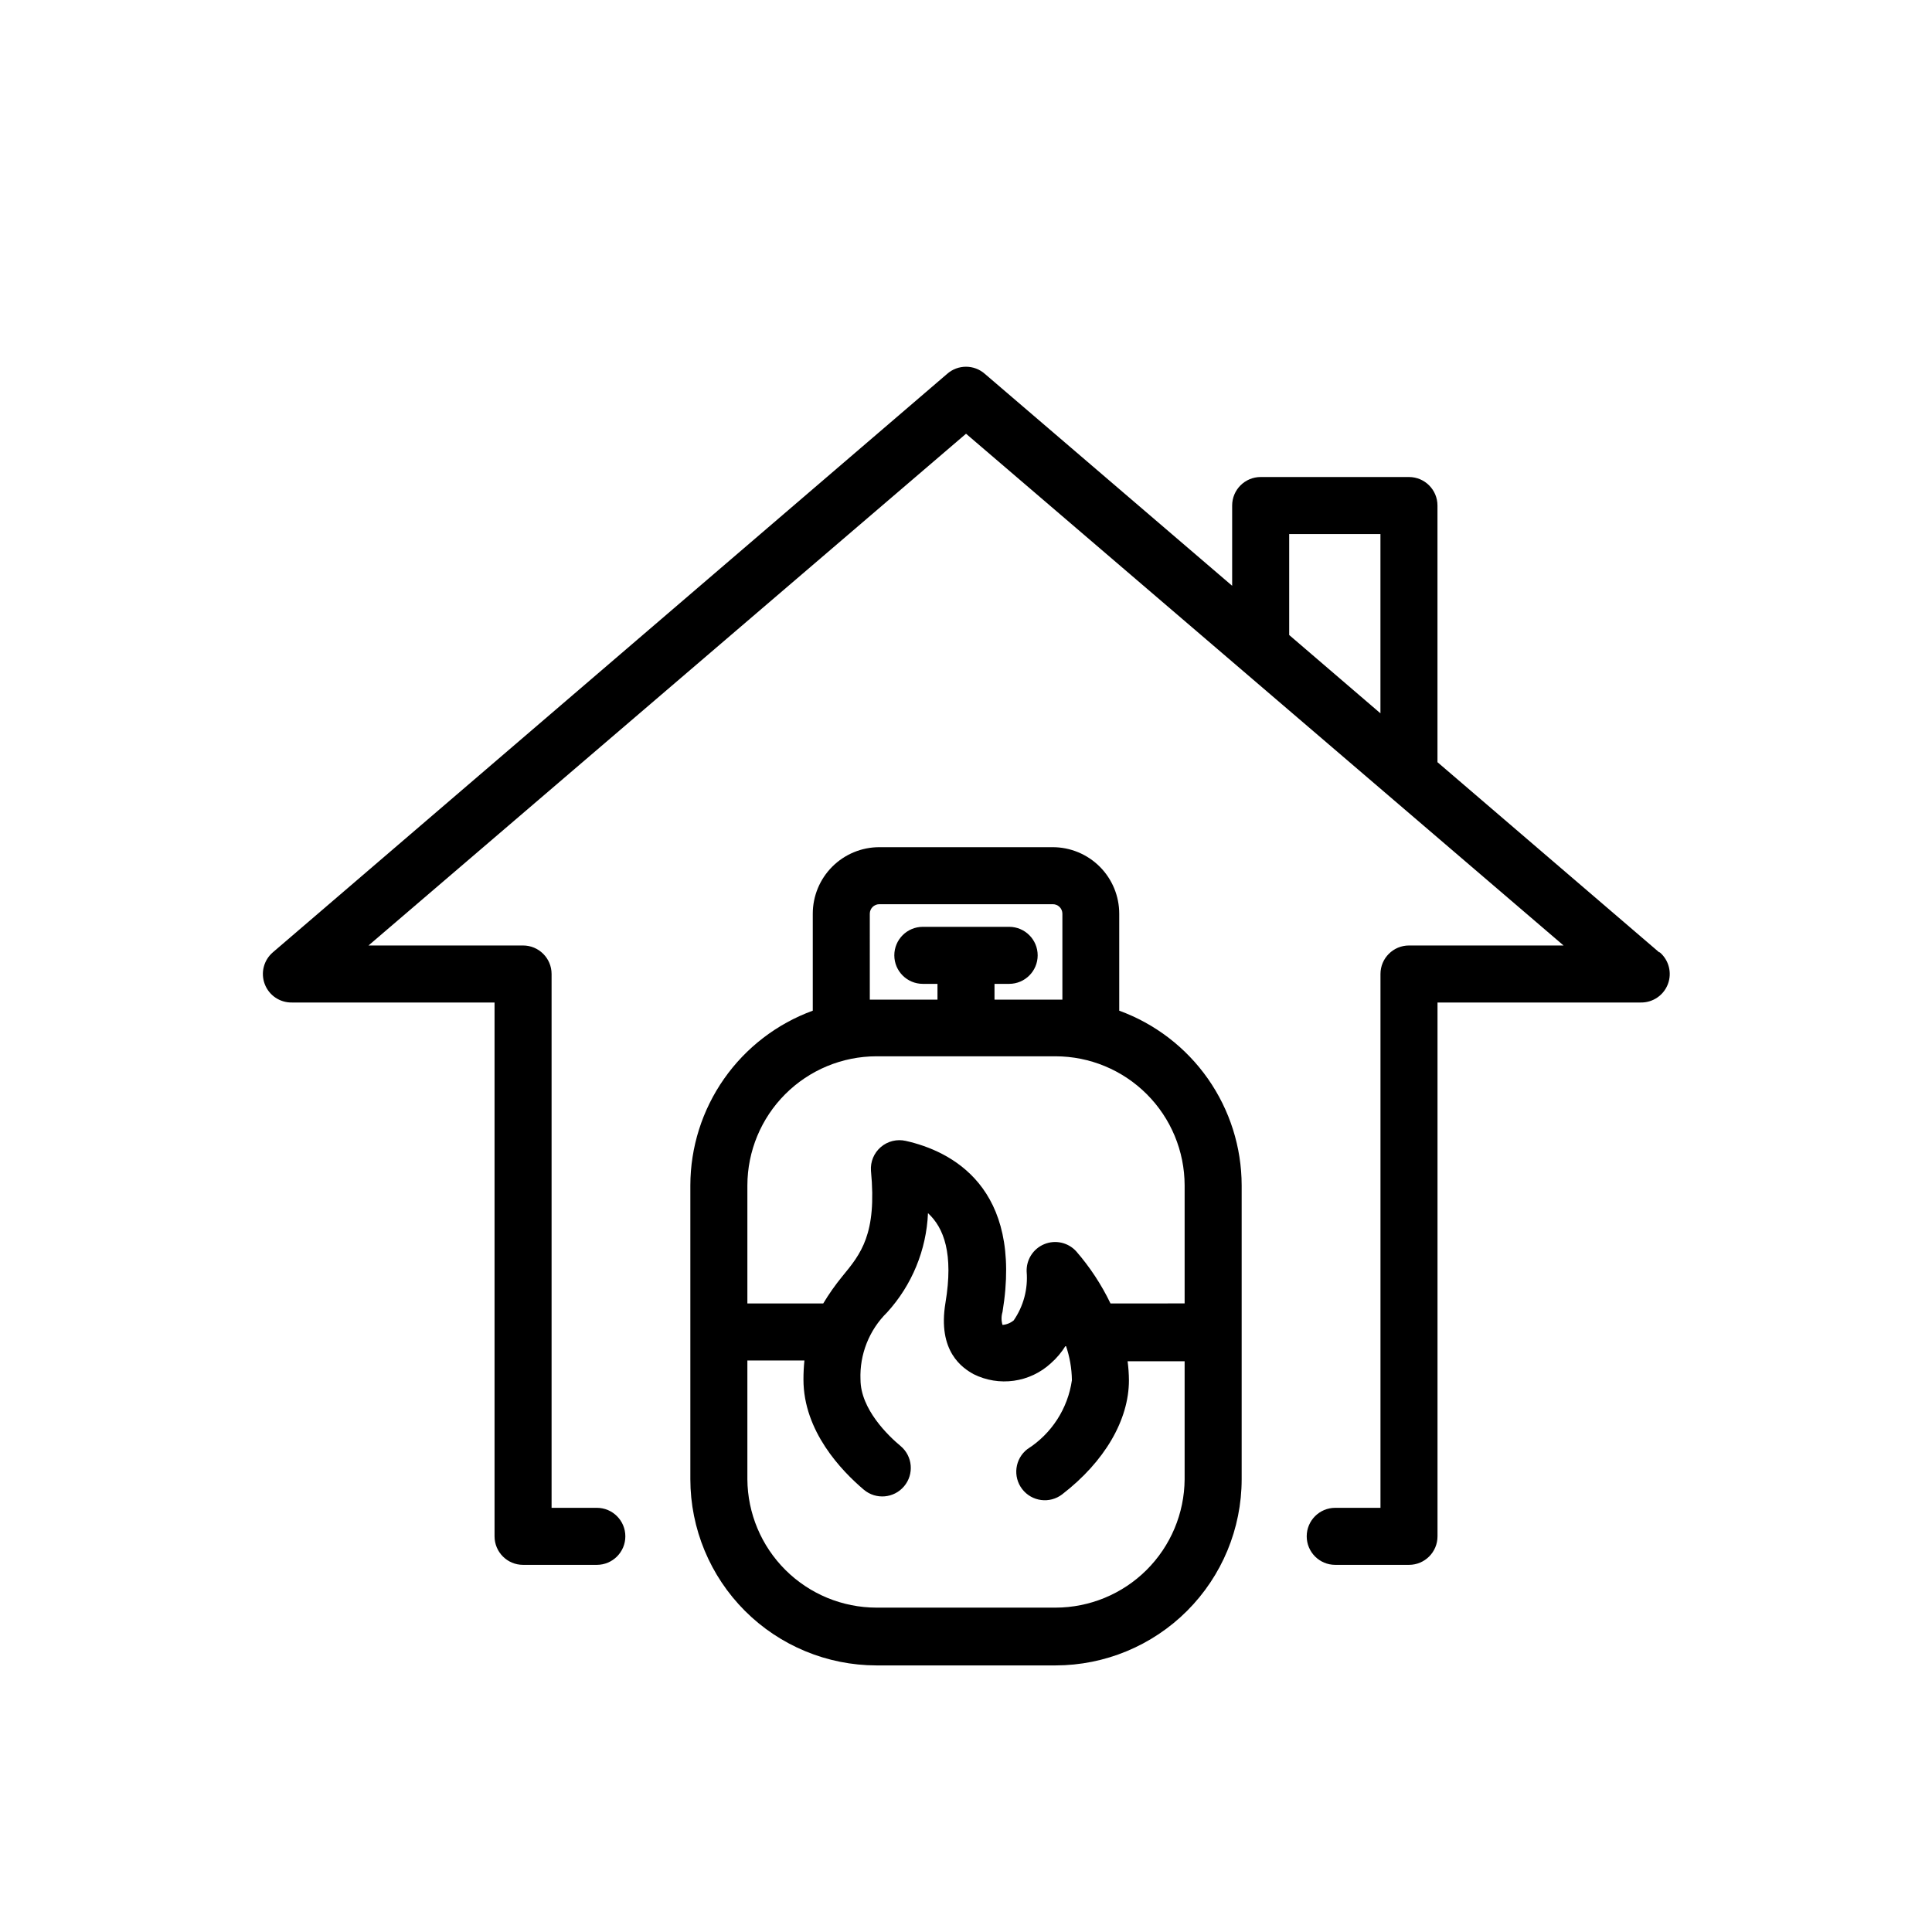 <?xml version="1.0" encoding="UTF-8"?>
<!-- Uploaded to: ICON Repo, www.iconrepo.com, Generator: ICON Repo Mixer Tools -->
<svg fill="#000000" width="800px" height="800px" version="1.1" viewBox="144 144 512 512" xmlns="http://www.w3.org/2000/svg">
 <path d="m583.69 396.37-58.746-50.383v-68.012c0-4.176-3.383-7.559-7.555-7.559h-39.297c-4.176 0-7.559 3.383-7.559 7.559v21.262l-65.496-56.125c-2.867-2.566-7.207-2.566-10.074 0l-178.65 153.26c-2.422 2.07-3.285 5.441-2.156 8.422s4.008 4.934 7.195 4.879h53.707v141.47c0 4.176 3.383 7.559 7.555 7.559h19.551c4.172 0 7.555-3.383 7.555-7.559 0-4.172-3.383-7.555-7.555-7.555h-11.992v-141.47c0-4.172-3.383-7.555-7.559-7.555h-40.957l158.35-135.62 158.35 135.62h-40.961c-4.176 0-7.559 3.383-7.559 7.555v141.47h-11.988c-4.176 0-7.559 3.383-7.559 7.555 0 4.176 3.383 7.559 7.559 7.559h19.547c4.172 0 7.555-3.383 7.555-7.559v-141.47h53.859c3.188 0.055 6.066-1.898 7.195-4.879s0.266-6.352-2.156-8.422zm-98.043-110.84h24.184v47.508l-24.184-20.754zm-45.039 126.31v-25.695c0-4.676-1.859-9.164-5.164-12.469-3.309-3.309-7.793-5.164-12.469-5.164h-45.949c-4.676 0-9.16 1.855-12.469 5.164-3.305 3.305-5.164 7.793-5.164 12.469v25.695c-9.496 3.465-17.703 9.766-23.504 18.043-5.805 8.281-8.926 18.145-8.941 28.254v77.891c0.016 13.078 5.215 25.613 14.461 34.863 9.246 9.246 21.785 14.445 34.863 14.461h47.457c13.078-0.016 25.617-5.215 34.863-14.461 9.246-9.25 14.449-21.785 14.461-34.863v-77.891c-0.016-10.109-3.137-19.973-8.938-28.254-5.805-8.277-14.008-14.578-23.508-18.043zm-66.102-25.695c0-1.391 1.129-2.519 2.519-2.519h46c0.668 0 1.309 0.266 1.781 0.738 0.473 0.473 0.738 1.113 0.738 1.781v22.773h-1.762l-16.227-0.004v-4.18h3.879c4.176 0 7.559-3.383 7.559-7.559 0-4.172-3.383-7.555-7.559-7.555h-22.871c-4.176 0-7.559 3.383-7.559 7.555 0 4.176 3.383 7.559 7.559 7.559h3.879v4.18h-17.934zm1.762 37.785h47.461c9.07 0.012 17.762 3.621 24.176 10.035 6.414 6.41 10.02 15.105 10.035 24.172v31.285l-19.648 0.004c-2.406-5.008-5.473-9.668-9.121-13.855-2.148-2.324-5.519-3.062-8.445-1.848-2.926 1.215-4.781 4.125-4.652 7.289 0.379 4.566-0.828 9.121-3.426 12.898-0.844 0.699-1.879 1.121-2.973 1.207-0.34-1.117-0.34-2.309 0-3.426 5.492-33.152-13.703-42.672-25.645-45.344-2.336-0.531-4.785 0.074-6.602 1.633-1.82 1.559-2.789 3.891-2.617 6.277 1.613 16.828-2.672 22.016-7.609 28.012-1.848 2.262-3.531 4.652-5.035 7.156h-20.105v-31.289c0.016-9.066 3.625-17.762 10.035-24.172 6.414-6.414 15.105-10.023 24.176-10.035zm47.457 146.11h-47.453c-9.035-0.016-17.699-3.594-24.105-9.965-6.406-6.367-10.039-15.008-10.105-24.043v-31.488h15.117c-0.172 1.676-0.254 3.356-0.254 5.039 0 13.703 10.078 24.184 16.02 29.223l0.004-0.004c3.199 2.688 7.969 2.269 10.652-0.93 2.688-3.199 2.269-7.973-0.93-10.656-3.223-2.672-10.629-9.773-10.629-17.633h-0.004c-0.258-6.66 2.301-13.117 7.055-17.785 6.582-7.227 10.414-16.535 10.832-26.301 4.231 3.879 6.801 10.781 4.637 23.73-2.168 12.949 4.535 17.332 7.457 18.941v0.004c3.297 1.645 7.019 2.25 10.672 1.738s7.062-2.121 9.781-4.613c1.559-1.367 2.898-2.965 3.981-4.734 1.031 2.965 1.574 6.078 1.613 9.219-1.082 7.508-5.387 14.172-11.789 18.238-3.312 2.547-3.934 7.297-1.387 10.605 2.547 3.312 7.293 3.934 10.605 1.387 11.234-8.664 17.684-19.699 17.684-30.23-0.012-1.684-0.129-3.367-0.352-5.035h15.113v31.285c-0.066 9.035-3.699 17.676-10.105 24.043-6.406 6.371-15.07 9.949-24.105 9.965z"/>
</svg>